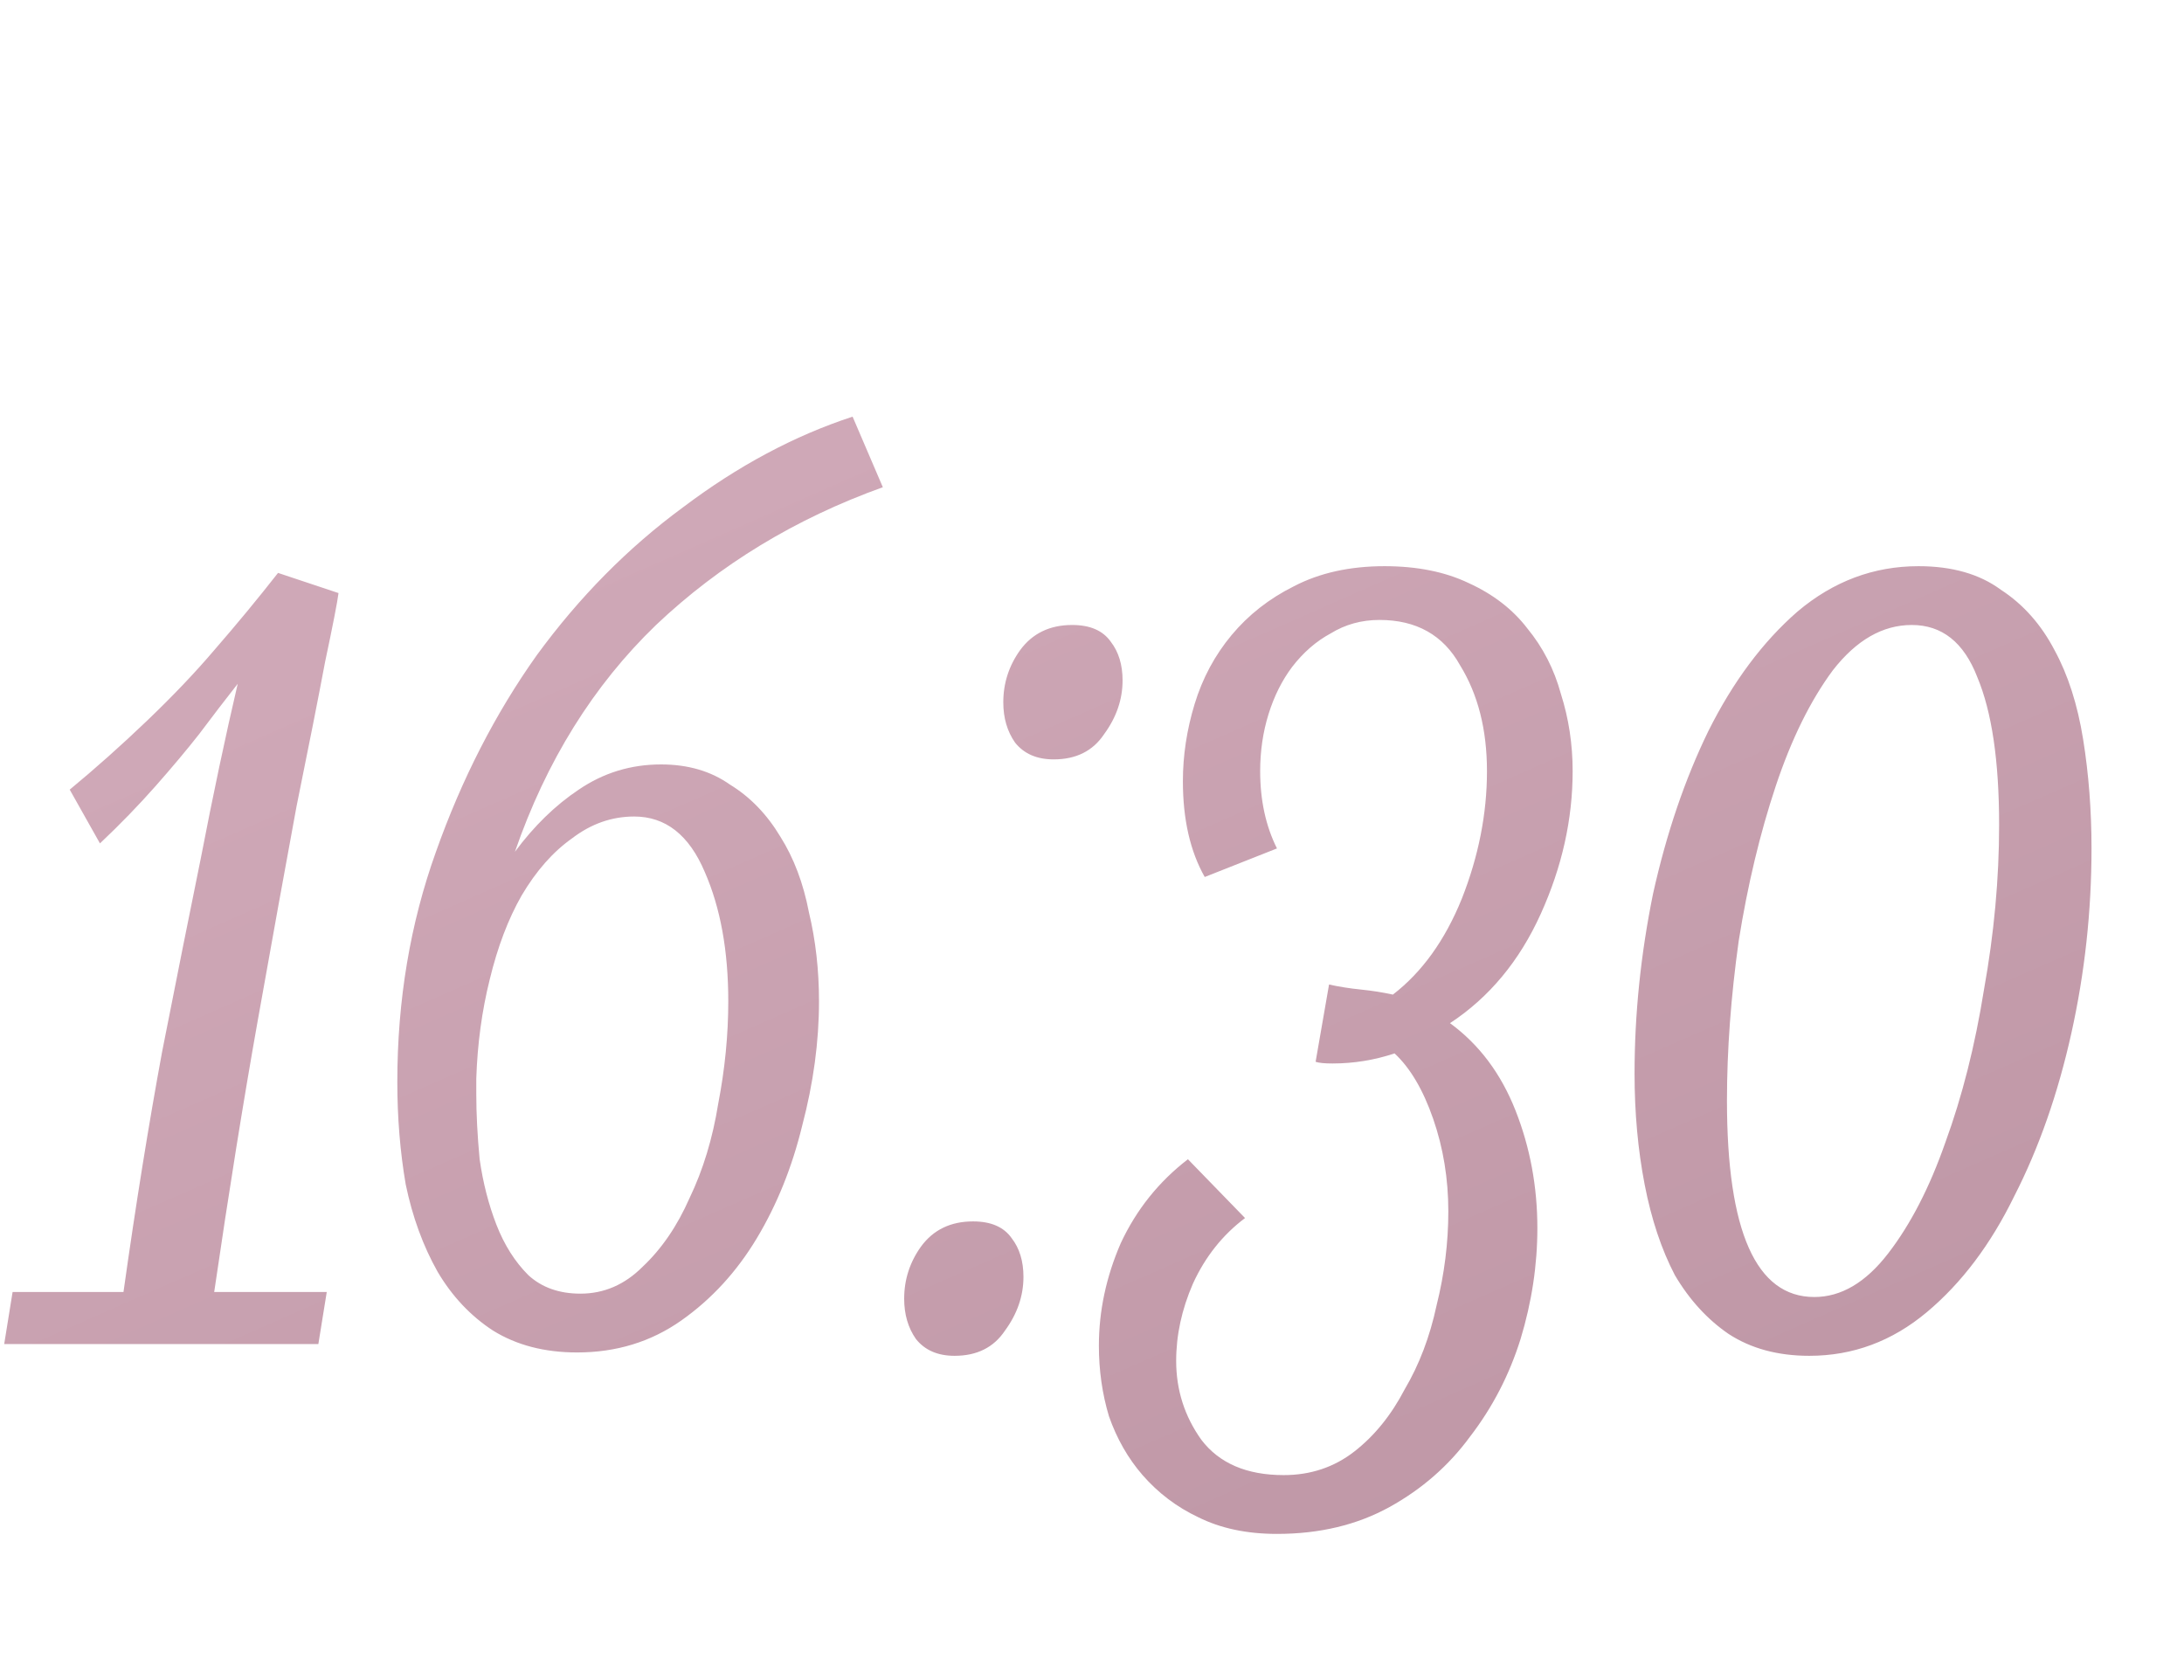 <?xml version="1.0" encoding="UTF-8"?> <svg xmlns="http://www.w3.org/2000/svg" width="52" height="40" viewBox="0 0 52 40" fill="none"><path d="M0.1 32L0.3 30.76H2.94C3.233 28.68 3.54 26.773 3.86 25.04C4.207 23.28 4.513 21.747 4.78 20.44C5.073 18.92 5.367 17.533 5.66 16.28C5.367 16.653 5.06 17.053 4.74 17.48C4.447 17.853 4.1 18.267 3.7 18.72C3.3 19.173 2.86 19.627 2.38 20.08L1.66 18.8C2.273 18.293 2.887 17.747 3.5 17.16C4.113 16.573 4.647 16.013 5.1 15.48C5.633 14.867 6.14 14.253 6.62 13.64L8.06 14.12C8.033 14.333 7.927 14.88 7.74 15.76C7.58 16.613 7.353 17.76 7.06 19.2C6.793 20.64 6.487 22.333 6.14 24.28C5.793 26.227 5.447 28.387 5.1 30.76H7.78L7.58 32H0.1ZM21.02 11.6C18.94 12.347 17.14 13.44 15.62 14.88C14.127 16.32 13.007 18.12 12.26 20.28C12.714 19.667 13.22 19.173 13.78 18.8C14.367 18.4 15.02 18.2 15.74 18.2C16.38 18.2 16.927 18.36 17.38 18.68C17.86 18.973 18.26 19.387 18.58 19.92C18.9 20.427 19.127 21.027 19.26 21.72C19.42 22.387 19.5 23.093 19.5 23.84C19.5 24.8 19.367 25.787 19.1 26.8C18.86 27.787 18.5 28.68 18.02 29.48C17.54 30.28 16.94 30.933 16.22 31.44C15.5 31.947 14.674 32.2 13.74 32.2C12.967 32.2 12.3 32.027 11.74 31.68C11.207 31.333 10.767 30.867 10.42 30.28C10.074 29.667 9.82 28.973 9.66 28.2C9.527 27.427 9.46 26.613 9.46 25.76C9.46 23.813 9.767 21.987 10.38 20.28C10.994 18.547 11.794 16.987 12.78 15.6C13.794 14.213 14.954 13.04 16.26 12.08C17.567 11.093 18.914 10.373 20.3 9.92L21.02 11.6ZM15.1 19.44C14.567 19.44 14.074 19.613 13.62 19.96C13.167 20.28 12.767 20.733 12.42 21.32C12.1 21.88 11.847 22.547 11.66 23.32C11.474 24.067 11.367 24.853 11.34 25.68V26.04C11.34 26.52 11.367 27.04 11.42 27.6C11.5 28.16 11.634 28.68 11.82 29.16C12.007 29.64 12.26 30.04 12.58 30.36C12.9 30.653 13.314 30.8 13.82 30.8C14.38 30.8 14.874 30.587 15.3 30.16C15.754 29.733 16.127 29.187 16.42 28.52C16.74 27.853 16.967 27.107 17.1 26.28C17.26 25.453 17.34 24.64 17.34 23.84C17.34 22.64 17.154 21.613 16.78 20.76C16.407 19.88 15.847 19.44 15.1 19.44ZM25.088 18.08C24.688 18.08 24.381 17.947 24.168 17.68C23.981 17.413 23.888 17.093 23.888 16.72C23.888 16.267 24.021 15.853 24.288 15.48C24.581 15.08 24.994 14.88 25.528 14.88C25.954 14.88 26.261 15.013 26.448 15.28C26.634 15.52 26.728 15.827 26.728 16.2C26.728 16.653 26.581 17.08 26.288 17.48C26.021 17.88 25.621 18.08 25.088 18.08ZM22.728 32.28C22.328 32.28 22.021 32.147 21.808 31.88C21.621 31.613 21.528 31.293 21.528 30.92C21.528 30.467 21.661 30.053 21.928 29.68C22.221 29.28 22.634 29.08 23.168 29.08C23.595 29.08 23.901 29.213 24.088 29.48C24.274 29.72 24.368 30.027 24.368 30.4C24.368 30.853 24.221 31.28 23.928 31.68C23.661 32.08 23.261 32.28 22.728 32.28ZM31.644 23.44C31.884 23.493 32.137 23.533 32.404 23.56C32.671 23.587 32.924 23.627 33.164 23.68C33.857 23.147 34.404 22.387 34.804 21.4C35.204 20.387 35.404 19.373 35.404 18.36C35.404 17.373 35.191 16.533 34.764 15.84C34.364 15.12 33.724 14.76 32.844 14.76C32.417 14.76 32.031 14.867 31.684 15.08C31.337 15.267 31.031 15.533 30.764 15.88C30.524 16.2 30.337 16.573 30.204 17C30.071 17.427 30.004 17.88 30.004 18.36C30.004 19.053 30.137 19.667 30.404 20.2L28.684 20.88C28.337 20.267 28.164 19.507 28.164 18.6C28.164 17.987 28.257 17.373 28.444 16.76C28.631 16.147 28.924 15.6 29.324 15.12C29.724 14.64 30.217 14.253 30.804 13.96C31.417 13.64 32.137 13.48 32.964 13.48C33.737 13.48 34.404 13.613 34.964 13.88C35.551 14.147 36.017 14.507 36.364 14.96C36.737 15.413 37.004 15.933 37.164 16.52C37.351 17.107 37.444 17.72 37.444 18.36C37.444 19.507 37.191 20.64 36.684 21.76C36.177 22.88 35.457 23.747 34.524 24.36C35.217 24.867 35.737 25.56 36.084 26.44C36.431 27.32 36.604 28.253 36.604 29.24C36.604 30.12 36.471 31 36.204 31.88C35.937 32.733 35.537 33.507 35.004 34.2C34.497 34.893 33.857 35.453 33.084 35.88C32.311 36.307 31.417 36.52 30.404 36.52C29.684 36.52 29.057 36.387 28.524 36.12C28.017 35.88 27.577 35.547 27.204 35.12C26.857 34.72 26.591 34.253 26.404 33.72C26.244 33.187 26.164 32.627 26.164 32.04C26.164 31.213 26.337 30.4 26.684 29.6C27.057 28.8 27.591 28.133 28.284 27.6L29.644 29C29.111 29.4 28.697 29.92 28.404 30.56C28.137 31.173 28.004 31.787 28.004 32.4C28.004 33.093 28.204 33.72 28.604 34.28C29.031 34.84 29.684 35.12 30.564 35.12C31.204 35.12 31.764 34.933 32.244 34.56C32.724 34.187 33.124 33.693 33.444 33.08C33.791 32.493 34.044 31.827 34.204 31.08C34.391 30.333 34.484 29.587 34.484 28.84C34.484 28.067 34.364 27.333 34.124 26.64C33.884 25.947 33.577 25.427 33.204 25.08C32.724 25.24 32.231 25.32 31.724 25.32C31.537 25.32 31.404 25.307 31.324 25.28L31.644 23.44ZM43.198 30.88C43.838 30.88 44.425 30.533 44.958 29.84C45.492 29.147 45.945 28.267 46.318 27.2C46.718 26.107 47.025 24.893 47.238 23.56C47.478 22.227 47.598 20.92 47.598 19.64C47.598 18.12 47.425 16.947 47.078 16.12C46.758 15.293 46.238 14.88 45.518 14.88C44.825 14.88 44.198 15.24 43.638 15.96C43.105 16.68 42.651 17.6 42.278 18.72C41.905 19.84 41.611 21.067 41.398 22.4C41.212 23.733 41.118 25 41.118 26.2C41.118 29.32 41.812 30.88 43.198 30.88ZM43.078 32.28C42.331 32.28 41.691 32.107 41.158 31.76C40.651 31.413 40.225 30.947 39.878 30.36C39.558 29.747 39.318 29.027 39.158 28.2C38.998 27.373 38.918 26.493 38.918 25.56C38.918 24.147 39.065 22.72 39.358 21.28C39.678 19.84 40.118 18.547 40.678 17.4C41.265 16.227 41.971 15.28 42.798 14.56C43.651 13.84 44.611 13.48 45.678 13.48C46.478 13.48 47.132 13.667 47.638 14.04C48.172 14.387 48.598 14.867 48.918 15.48C49.238 16.067 49.465 16.773 49.598 17.6C49.731 18.427 49.798 19.293 49.798 20.2C49.798 21.693 49.638 23.16 49.318 24.6C48.998 26.04 48.545 27.333 47.958 28.48C47.398 29.627 46.705 30.547 45.878 31.24C45.051 31.933 44.118 32.28 43.078 32.28Z" fill="url(#paint0_linear_6010_12855)"></path><defs><linearGradient id="paint0_linear_6010_12855" x1="-1.625" y1="20" x2="25.761" y2="82.242" gradientUnits="userSpaceOnUse"><stop stop-color="#CFA8B7"></stop><stop offset="1" stop-color="#AC8392"></stop></linearGradient></defs></svg> 